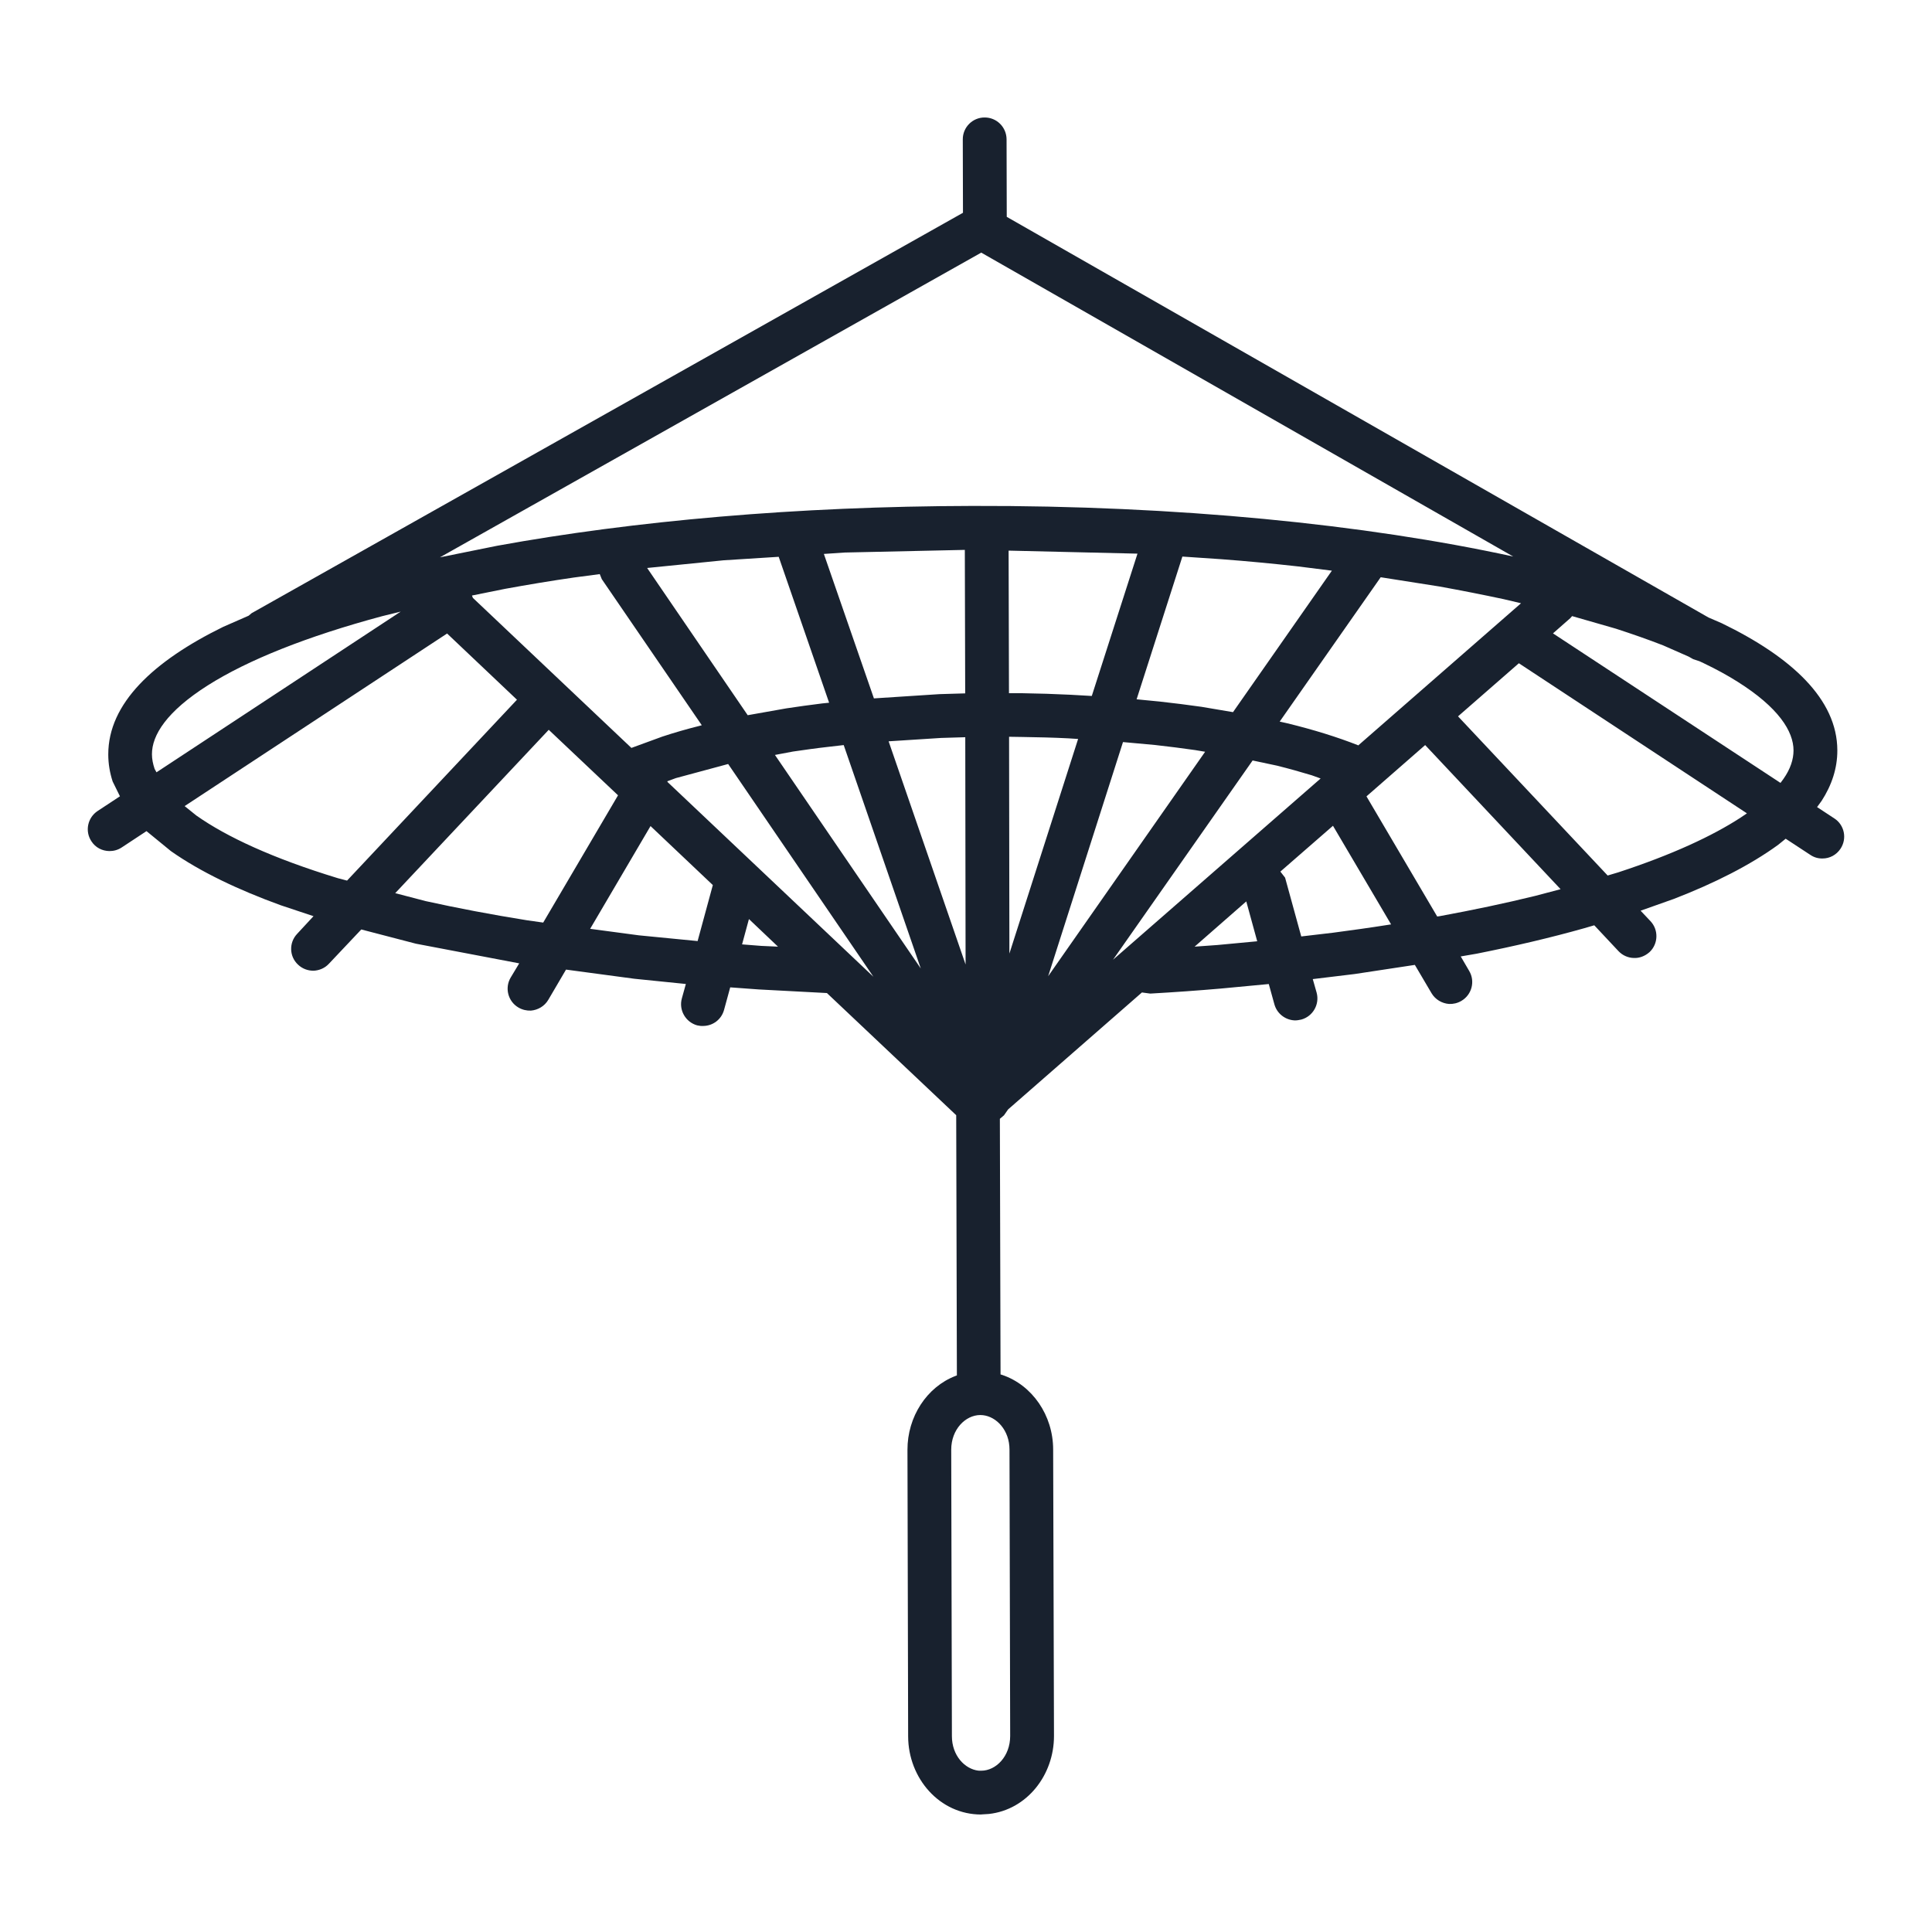 <?xml version="1.0" encoding="utf-8"?>
<!-- Generator: Adobe Illustrator 16.0.0, SVG Export Plug-In . SVG Version: 6.00 Build 0)  -->
<!DOCTYPE svg PUBLIC "-//W3C//DTD SVG 1.1//EN" "http://www.w3.org/Graphics/SVG/1.1/DTD/svg11.dtd">
<svg version="1.1" id="Calque_1" xmlns="http://www.w3.org/2000/svg" xmlns:xlink="http://www.w3.org/1999/xlink" x="0px" y="0px"
	 width="74px" height="74px" viewBox="0 0 74 74" enable-background="new 0 0 74 74" xml:space="preserve">
<path marker-end="none" marker-start="none" fill="#18212E" d="M37.583,69.5c-1.59,0.003-2.795-1.384-2.799-2.992l-0.026-10.975
	c-0.003-1.268,0.739-2.408,1.841-2.832l0.052-0.02l-0.026-9.966l-4.952-4.679l-2.61-0.138l-1.094-0.08l-0.237,0.867
	c-0.101,0.365-0.425,0.603-0.782,0.611c-0.077,0.007-0.165-0.003-0.247-0.022c-0.445-0.124-0.711-0.589-0.586-1.034l0.153-0.551
	l-1.971-0.2l-2.619-0.351l-0.678,1.156c-0.147,0.251-0.405,0.393-0.668,0.415c-0.16,0.006-0.328-0.031-0.476-0.118
	c-0.402-0.235-0.533-0.753-0.298-1.148l0.327-0.544l-3.956-0.753l-2.093-0.545l-1.239,1.312c-0.157,0.171-0.37,0.257-0.583,0.268
	c-0.214,0.003-0.431-0.071-0.6-0.232c-0.338-0.314-0.354-0.842-0.035-1.18l0.627-0.677l-1.254-0.418
	C9.118,34.08,7.671,33.39,6.547,32.6l-0.936-0.766l-0.95,0.626c-0.148,0.098-0.313,0.14-0.473,0.138
	c-0.273-0.004-0.532-0.133-0.688-0.377c-0.256-0.387-0.144-0.905,0.239-1.158L4.594,30.5l-0.28-0.569
	c-0.107-0.331-0.167-0.675-0.167-1.034c-0.003-1.955,1.729-3.575,4.399-4.886l0.977-0.428l0.115-0.097L36.884,8.15l-0.007-2.816
	c0-0.457,0.371-0.834,0.833-0.834c0.465-0.004,0.839,0.37,0.844,0.832l0.007,2.974L65.44,23.652l0.505,0.218
	c2.677,1.298,4.426,2.913,4.429,4.87c0.002,0.686-0.213,1.334-0.604,1.938l-0.172,0.235l0.665,0.437
	c0.383,0.251,0.49,0.769,0.234,1.157c-0.16,0.242-0.419,0.375-0.687,0.375c-0.165,0.004-0.325-0.04-0.469-0.137l-0.945-0.62
	l-0.29,0.235c-1.067,0.776-2.438,1.469-3.989,2.069l-1.278,0.453l0.378,0.401c0.316,0.333,0.3,0.867-0.033,1.182
	c-0.178,0.16-0.395,0.238-0.603,0.228c-0.217-0.004-0.431-0.095-0.588-0.261l-0.929-0.991l-0.387,0.113
	c-1.271,0.359-2.651,0.683-4.118,0.975l-0.61,0.105l0.323,0.553c0.238,0.398,0.103,0.915-0.297,1.149
	c-0.15,0.089-0.313,0.125-0.475,0.118c-0.27-0.021-0.526-0.169-0.669-0.412l-0.639-1.084l-2.3,0.349l-1.61,0.195l0.148,0.52
	c0.121,0.445-0.141,0.907-0.587,1.03c-0.089,0.019-0.171,0.034-0.252,0.032c-0.362-0.016-0.682-0.26-0.78-0.62l-0.214-0.773
	l-1.833,0.173c-0.885,0.077-1.79,0.141-2.707,0.193l-0.319-0.043l-5.126,4.48l-0.157,0.225l-0.158,0.134l0.026,9.791l0.063,0.019
	c1.153,0.39,1.95,1.547,1.952,2.854L40.37,66.49c0.002,1.501-1.039,2.829-2.494,2.989l-0.289,0.018L37.583,69.5z M37.583,67.822
	c0.566,0,1.109-0.551,1.109-1.329l-0.026-10.97c0-0.737-0.491-1.259-1.016-1.318l-0.104-0.006c-0.568,0.003-1.112,0.55-1.112,1.327
	l0.026,10.973c0,0.739,0.491,1.26,1.016,1.321l0.096,0.002H37.583z M33.453,37.411l-5.563-8.148l-2.002,0.54l-0.331,0.122
	l0.017,0.033L33.453,37.411z M40.147,37.391l6.012-8.597l-0.381-0.064c-0.495-0.07-1.009-0.137-1.536-0.195l-1.229-0.112
	L40.147,37.391z M35.268,37.095l-2.952-8.557l-0.615,0.071c-0.452,0.05-0.895,0.115-1.328,0.177l-0.691,0.13L35.268,37.095z
	 M36.984,36.942l-0.012-8.705l-0.927,0.028l-2.009,0.129L36.984,36.942z M42.631,36.76l7.952-6.942l-0.334-0.121
	c-0.419-0.127-0.862-0.252-1.334-0.37l-0.937-0.199L42.631,36.76z M38.662,36.524l2.632-8.22l-0.376-0.024
	c-0.581-0.03-1.17-0.043-1.763-0.052l-0.505-0.008L38.662,36.524z M29.799,36.259l-1.113-1.057l-0.263,0.97l0.737,0.058
	L29.799,36.259z M45.756,36.259l0.875-0.063l1.523-0.143l-0.419-1.527L45.756,36.259z M26.72,36.045l0.583-2.145l-2.386-2.26
	l-2.313,3.936l1.866,0.249L26.72,36.045z M49.841,35.868l1.226-0.144c0.707-0.094,1.405-0.19,2.084-0.298l0.131-0.02l-2.226-3.777
	l-2.015,1.755l0.181,0.232L49.841,35.868z M20.806,35.337l2.866-4.875l-2.654-2.509l-5.88,6.257l1.169,0.305
	c1.208,0.267,2.501,0.513,3.867,0.732L20.806,35.337z M55.048,35.104l0.091-0.012c1.292-0.238,2.517-0.496,3.661-0.777l0.974-0.257
	l-5.187-5.52l-2.248,1.965L55.048,35.104z M13.293,33.729l6.508-6.928l-2.676-2.536L7.072,30.875l0.448,0.361
	c1.163,0.82,2.94,1.644,5.419,2.4L13.293,33.729z M61.577,33.534l0.409-0.122c2.055-0.673,3.598-1.39,4.684-2.096l0.241-0.163
	l-8.735-5.749l-2.33,2.034L61.577,33.534z M68.197,29.987l0.112-0.151c0.268-0.381,0.387-0.749,0.387-1.093
	c0-0.732-0.576-1.647-2.148-2.634c-0.383-0.242-0.816-0.479-1.292-0.706l-0.16-0.075l-0.244-0.081l-0.172-0.097l-0.977-0.43
	c-0.563-0.22-1.167-0.43-1.808-0.639l-1.68-0.483l-0.069,0.079l-0.663,0.583L68.197,29.987z M5.994,29.581l9.354-6.155L14.641,23.6
	c-2.876,0.772-5.151,1.681-6.68,2.65c-1.575,0.999-2.144,1.907-2.141,2.64c0,0.185,0.038,0.369,0.102,0.56L5.994,29.581z
	 M24.184,28.647l1.183-0.433c0.456-0.151,0.934-0.289,1.439-0.415l0.074-0.021l-3.83-5.595l-0.078-0.194l-0.987,0.131
	c-0.908,0.131-1.782,0.278-2.634,0.433l-1.274,0.257l0.036,0.091L24.184,28.647z M52.023,28.552l6.236-5.446l-0.666-0.157
	c-0.79-0.169-1.612-0.331-2.46-0.485l-2.249-0.354l-3.869,5.529l0.299,0.067c1.001,0.244,1.912,0.528,2.703,0.839L52.023,28.552z
	 M28.639,27.394l1.479-0.262c0.445-0.069,0.908-0.13,1.373-0.189l0.266-0.027l-1.931-5.589l-2.113,0.134l-2.926,0.294L28.639,27.394
	z M47.227,27.277l3.787-5.419l-1.307-0.164c-0.956-0.107-1.937-0.201-2.938-0.276l-1.481-0.1l-1.753,5.467l0.892,0.087
	c0.546,0.062,1.078,0.126,1.595,0.201L47.227,27.277z M33.473,26.75l2.513-0.163l0.983-0.029l-0.014-5.496l-4.593,0.101
	l-0.806,0.054L33.473,26.75z M41.818,26.657l1.75-5.451l-4.936-0.116l0.014,5.462h0.53c0.614,0.009,1.219,0.029,1.815,0.058
	L41.818,26.657z M16.851,21.347l2.192-0.443c5.213-0.95,11.47-1.512,18.194-1.526c7.836-0.021,15.059,0.704,20.713,1.936
	l0.013,0.004L37.584,9.676L16.851,21.347z"/>
</svg>
